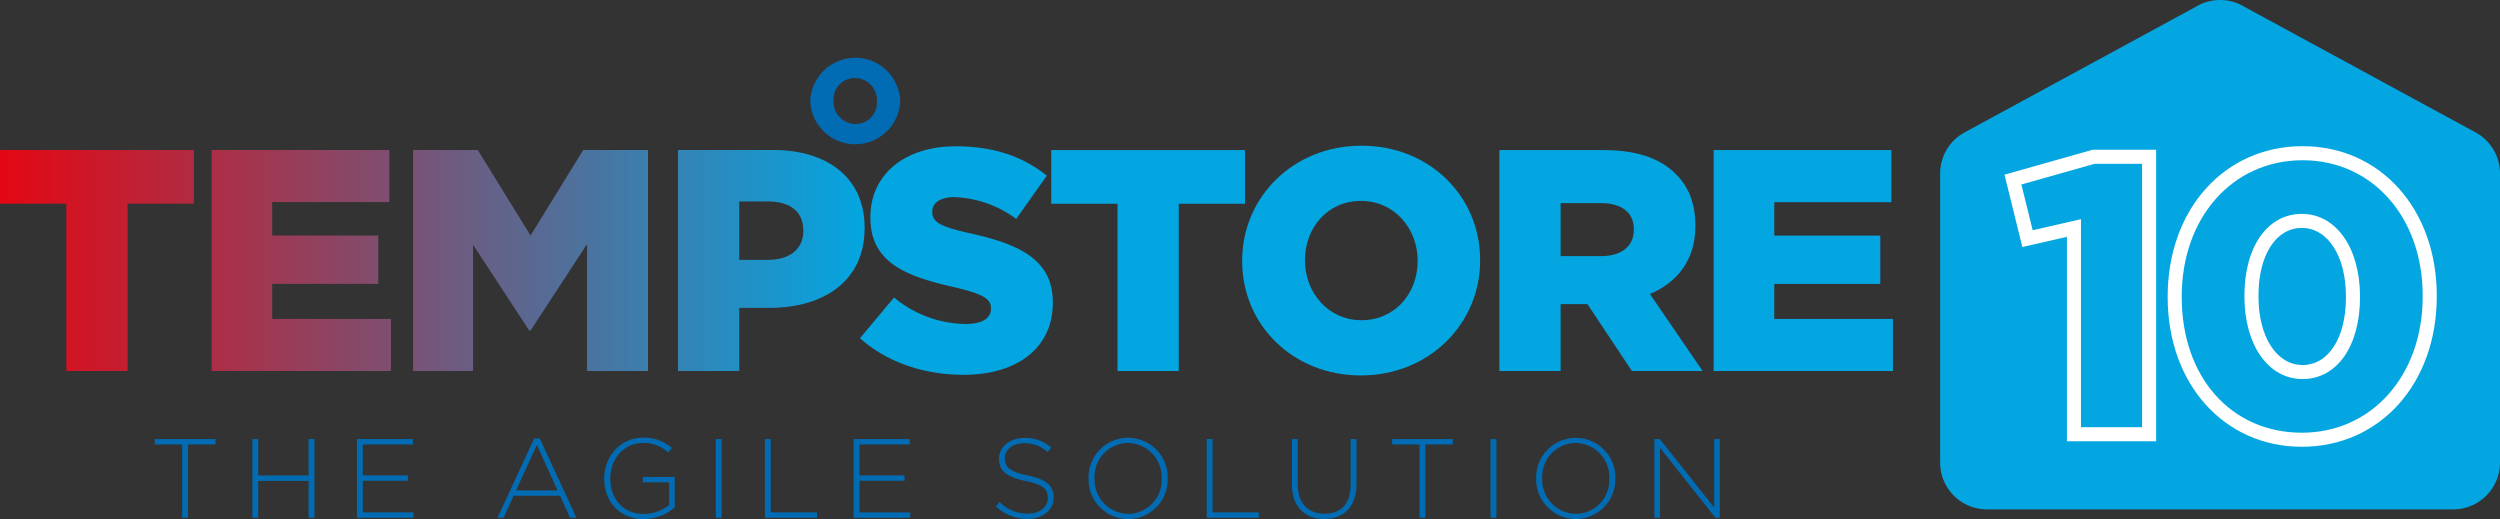 <svg xmlns="http://www.w3.org/2000/svg" xmlns:xlink="http://www.w3.org/1999/xlink" width="533.582" height="110.797" viewBox="0 0 533.582 110.797"><rect x="0" y="0" width="533.582" height="110.797" fill="#333333" stroke="none"/><defs><style>.cls-1{fill:#03a6e1;}.cls-2{fill:#016cb3;}.cls-3{fill:url(#linear-gradient);}.cls-4{fill:#fff;}</style><linearGradient id="linear-gradient" y1="55.598" x2="184.538" y2="55.598" gradientUnits="userSpaceOnUse"><stop offset="0" stop-color="#e40713"/><stop offset="1" stop-color="#03a6e1"/></linearGradient></defs><g id="Layer_2" data-name="Layer 2"><g id="Layer_1-2" data-name="Layer 1"><path class="cls-1" d="M414.089,98.721a10,10,0,0,0,10,10h99.493a10,10,0,0,0,10-10V37.04a10,10,0,0,0-5.226-8.787L479.005,1.44a9.995,9.995,0,0,0-10.339,0L419.313,28.254a9.995,9.995,0,0,0-5.223,8.783Z"/><path class="cls-2" d="M172.936,21.625v-.066a9.611,9.611,0,0,1,19.204-.066v.066a9.611,9.611,0,0,1-19.204.066Zm14.237,0v-.066a4.715,4.715,0,0,0-4.668-4.9,4.546,4.546,0,0,0-4.602,4.834v.066a4.715,4.715,0,0,0,4.669,4.9A4.546,4.546,0,0,0,187.173,21.625Z"/><path class="cls-1" d="M183.549,72.183l7.275-8.69a24.291,24.291,0,0,0,15.291,5.658c3.503,0,5.388-1.213,5.388-3.233v-.135c0-1.953-1.549-3.031-7.948-4.513-10.037-2.29-17.784-5.12-17.784-14.82v-.134c0-8.757,6.938-15.089,18.255-15.089,8.016,0,14.281,2.156,19.4,6.264L216.893,46.72a23.651,23.651,0,0,0-13.203-4.648c-3.166,0-4.715,1.348-4.715,3.031v.134c0,2.156,1.616,3.099,8.15,4.581,10.845,2.357,17.581,5.86,17.581,14.685v.134c0,9.633-7.612,15.359-19.063,15.359C197.29,79.996,189.341,77.369,183.549,72.183Z"/><path class="cls-1" d="M238.514,43.486H224.368V32.035h41.36V43.486H251.582V79.188H238.514Z"/><path class="cls-1" d="M265.119,55.746v-.134c0-13.54,10.912-24.52,25.462-24.52S315.91,41.937,315.91,55.477v.135c0,13.539-10.913,24.519-25.463,24.519S265.119,69.286,265.119,55.746Zm37.453,0v-.134c0-6.803-4.918-12.732-12.126-12.732-7.14,0-11.922,5.793-11.922,12.597v.135c0,6.803,4.917,12.731,12.057,12.731C297.79,68.343,302.572,62.549,302.572,55.746Z"/><path class="cls-1" d="M320.016,32.035h22.297c7.208,0,12.192,1.886,15.359,5.12,2.762,2.695,4.176,6.332,4.176,10.98v.135c0,7.208-3.839,11.991-9.7,14.483l11.25,16.436H348.308l-9.498-14.28h-5.726v14.28H320.016Zm21.69,22.633c4.446,0,7.006-2.156,7.006-5.591v-.135c0-3.705-2.695-5.591-7.073-5.591h-8.555V54.668Z"/><path class="cls-1" d="M365.752,32.035H403.677V43.149H378.686v7.14H401.319V60.596H378.686v7.477h25.328V79.188H365.752Z"/><path class="cls-3" d="M164.925,32.009H144.706V79.188h-6.404V32.009H124.485L113.23,50.274,101.974,32.009H88.158V79.188H83.44V68.067H58.098V60.586H80.743V50.274H58.098V43.13H83.103V32.009H45.157V79.188H27.229V43.467H41.382V32.009H0V43.467H14.153V79.188H157.781v-13.48h6.47c11.727,0,20.287-5.864,20.287-16.984v-.135C184.538,38.142,176.855,32.009,164.925,32.009ZM100.963,79.188V52.229L112.96,70.561h.27l12.064-18.467V79.188Zm70.5-29.857c0,3.707-2.831,6.133-7.481,6.133h-6.201V42.995h6.133c4.718,0,7.548,2.157,7.548,6.201Z"/><path class="cls-2" d="M38.891,94.86h-5.857V93.708H45.995V94.86H40.139v15.649h-1.248Z"/><path class="cls-2" d="M53.866,93.708h1.248v7.776H65.867V93.708h1.249v16.801H65.867v-7.873H55.114v7.873h-1.248Z"/><path class="cls-2" d="M76.186,93.708H88.139V94.86H77.433V101.46h9.625v1.152h-9.625v6.745H88.259v1.152H76.186Z"/><path class="cls-2" d="M114.01,93.588h1.2l7.825,16.921h-1.368l-2.136-4.705h-9.913l-2.136,4.705h-1.296Zm4.992,11.089-4.416-9.721-4.44,9.721Z"/><path class="cls-2" d="M128.961,102.156v-.048c0-4.536,3.289-8.688,8.305-8.688a8.806,8.806,0,0,1,6.144,2.208l-.816.936a7.567,7.567,0,0,0-5.4-2.016c-4.081,0-6.936,3.457-6.936,7.513v.048c0,4.345,2.712,7.585,7.201,7.585a8.628,8.628,0,0,0,5.353-1.92v-4.824h-5.617v-1.152H144.01v6.481a10.103,10.103,0,0,1-6.601,2.52C132.105,110.797,128.961,106.885,128.961,102.156Z"/><path class="cls-2" d="M152.769,93.708h1.248v16.801h-1.248Z"/><path class="cls-2" d="M163.257,93.708h1.248v15.649H174.37v1.152H163.257Z"/><path class="cls-2" d="M182.192,93.708h11.953V94.86H183.44V101.46h9.625v1.152H183.44v6.745h10.825v1.152H182.192Z"/><path class="cls-2" d="M212.552,108.061l.816-.936a8.157,8.157,0,0,0,6.024,2.496c2.52,0,4.248-1.416,4.248-3.336v-.048c0-1.776-.936-2.808-4.753-3.576-4.032-.816-5.664-2.184-5.664-4.729v-.048c0-2.496,2.28-4.417,5.4-4.417a8.374,8.374,0,0,1,5.76,2.04l-.792.984a7.232,7.232,0,0,0-5.017-1.897c-2.472,0-4.104,1.417-4.104,3.168v.048c0,1.776.912,2.857,4.896,3.672,3.888.792,5.52,2.184,5.52,4.632v.048c0,2.712-2.329,4.585-5.569,4.585A9.563,9.563,0,0,1,212.552,108.061Z"/><path class="cls-2" d="M232.328,102.156v-.048a8.451,8.451,0,1,1,16.897-.048v.048a8.451,8.451,0,1,1-16.897.048Zm15.601,0v-.048a7.271,7.271,0,0,0-7.177-7.56,7.19,7.19,0,0,0-7.128,7.513v.048a7.271,7.271,0,0,0,7.177,7.561A7.19,7.19,0,0,0,247.93,102.156Z"/><path class="cls-2" d="M257.552,93.708H258.8v15.649h9.865v1.152H257.552Z"/><path class="cls-2" d="M275.744,103.525V93.708h1.248v9.697c0,3.96,2.136,6.24,5.689,6.24,3.408,0,5.592-2.064,5.592-6.12V93.708h1.248v9.673c0,4.824-2.808,7.393-6.889,7.393C278.6,110.773,275.744,108.229,275.744,103.525Z"/><path class="cls-2" d="M302.985,94.86h-5.857V93.708h12.961V94.86h-5.856v15.649h-1.248Z"/><path class="cls-2" d="M318.128,93.708h1.248v16.801h-1.248Z"/><path class="cls-2" d="M327.871,102.156v-.048a8.451,8.451,0,1,1,16.898-.048v.048a8.451,8.451,0,1,1-16.898.048Zm15.602,0v-.048a7.271,7.271,0,0,0-7.177-7.56,7.19,7.19,0,0,0-7.128,7.513v.048a7.271,7.271,0,0,0,7.177,7.561A7.19,7.19,0,0,0,343.473,102.156Z"/><path class="cls-2" d="M353.095,93.708h1.176l11.593,14.617V93.708h1.2v16.801h-.936L354.295,95.58v14.929h-1.2Z"/><path class="cls-4" d="M460.192,94.176h-19.044V50.542l-9.515,2.177L427.825,37.28l18.815-5.323h13.552Zm-16.044-3h13.044v-56.22H447.057l-15.624,4.421,2.407,9.76,10.309-2.358Z"/><path class="cls-4" d="M491.284,95.352c-16.59,0-28.632-13.419-28.632-31.908v-.168c0-18.586,12.112-32.076,28.8-32.076,16.591,0,28.633,13.419,28.633,31.908v.168C520.085,81.862,507.973,95.352,491.284,95.352Zm.168-61.151c-14.949,0-25.8,12.228-25.8,29.076v.168c0,17.021,10.54,28.908,25.632,28.908,14.95,0,25.801-12.228,25.801-29.076v-.168C517.085,46.358,506.305,34.201,491.452,34.201Zm0,46.704c-7.312,0-12.42-7.249-12.42-17.628v-.168c0-10.443,4.924-17.46,12.252-17.46,7.312,0,12.42,7.249,12.42,17.628v.168C503.704,73.888,498.78,80.904,491.452,80.904Zm-.168-32.256c-5.534,0-9.252,5.811-9.252,14.46v.168c0,8.613,3.874,14.628,9.42,14.628,5.534,0,9.252-5.811,9.252-14.46v-.168C500.704,54.664,496.831,48.648,491.284,48.648Z"/></g></g></svg>